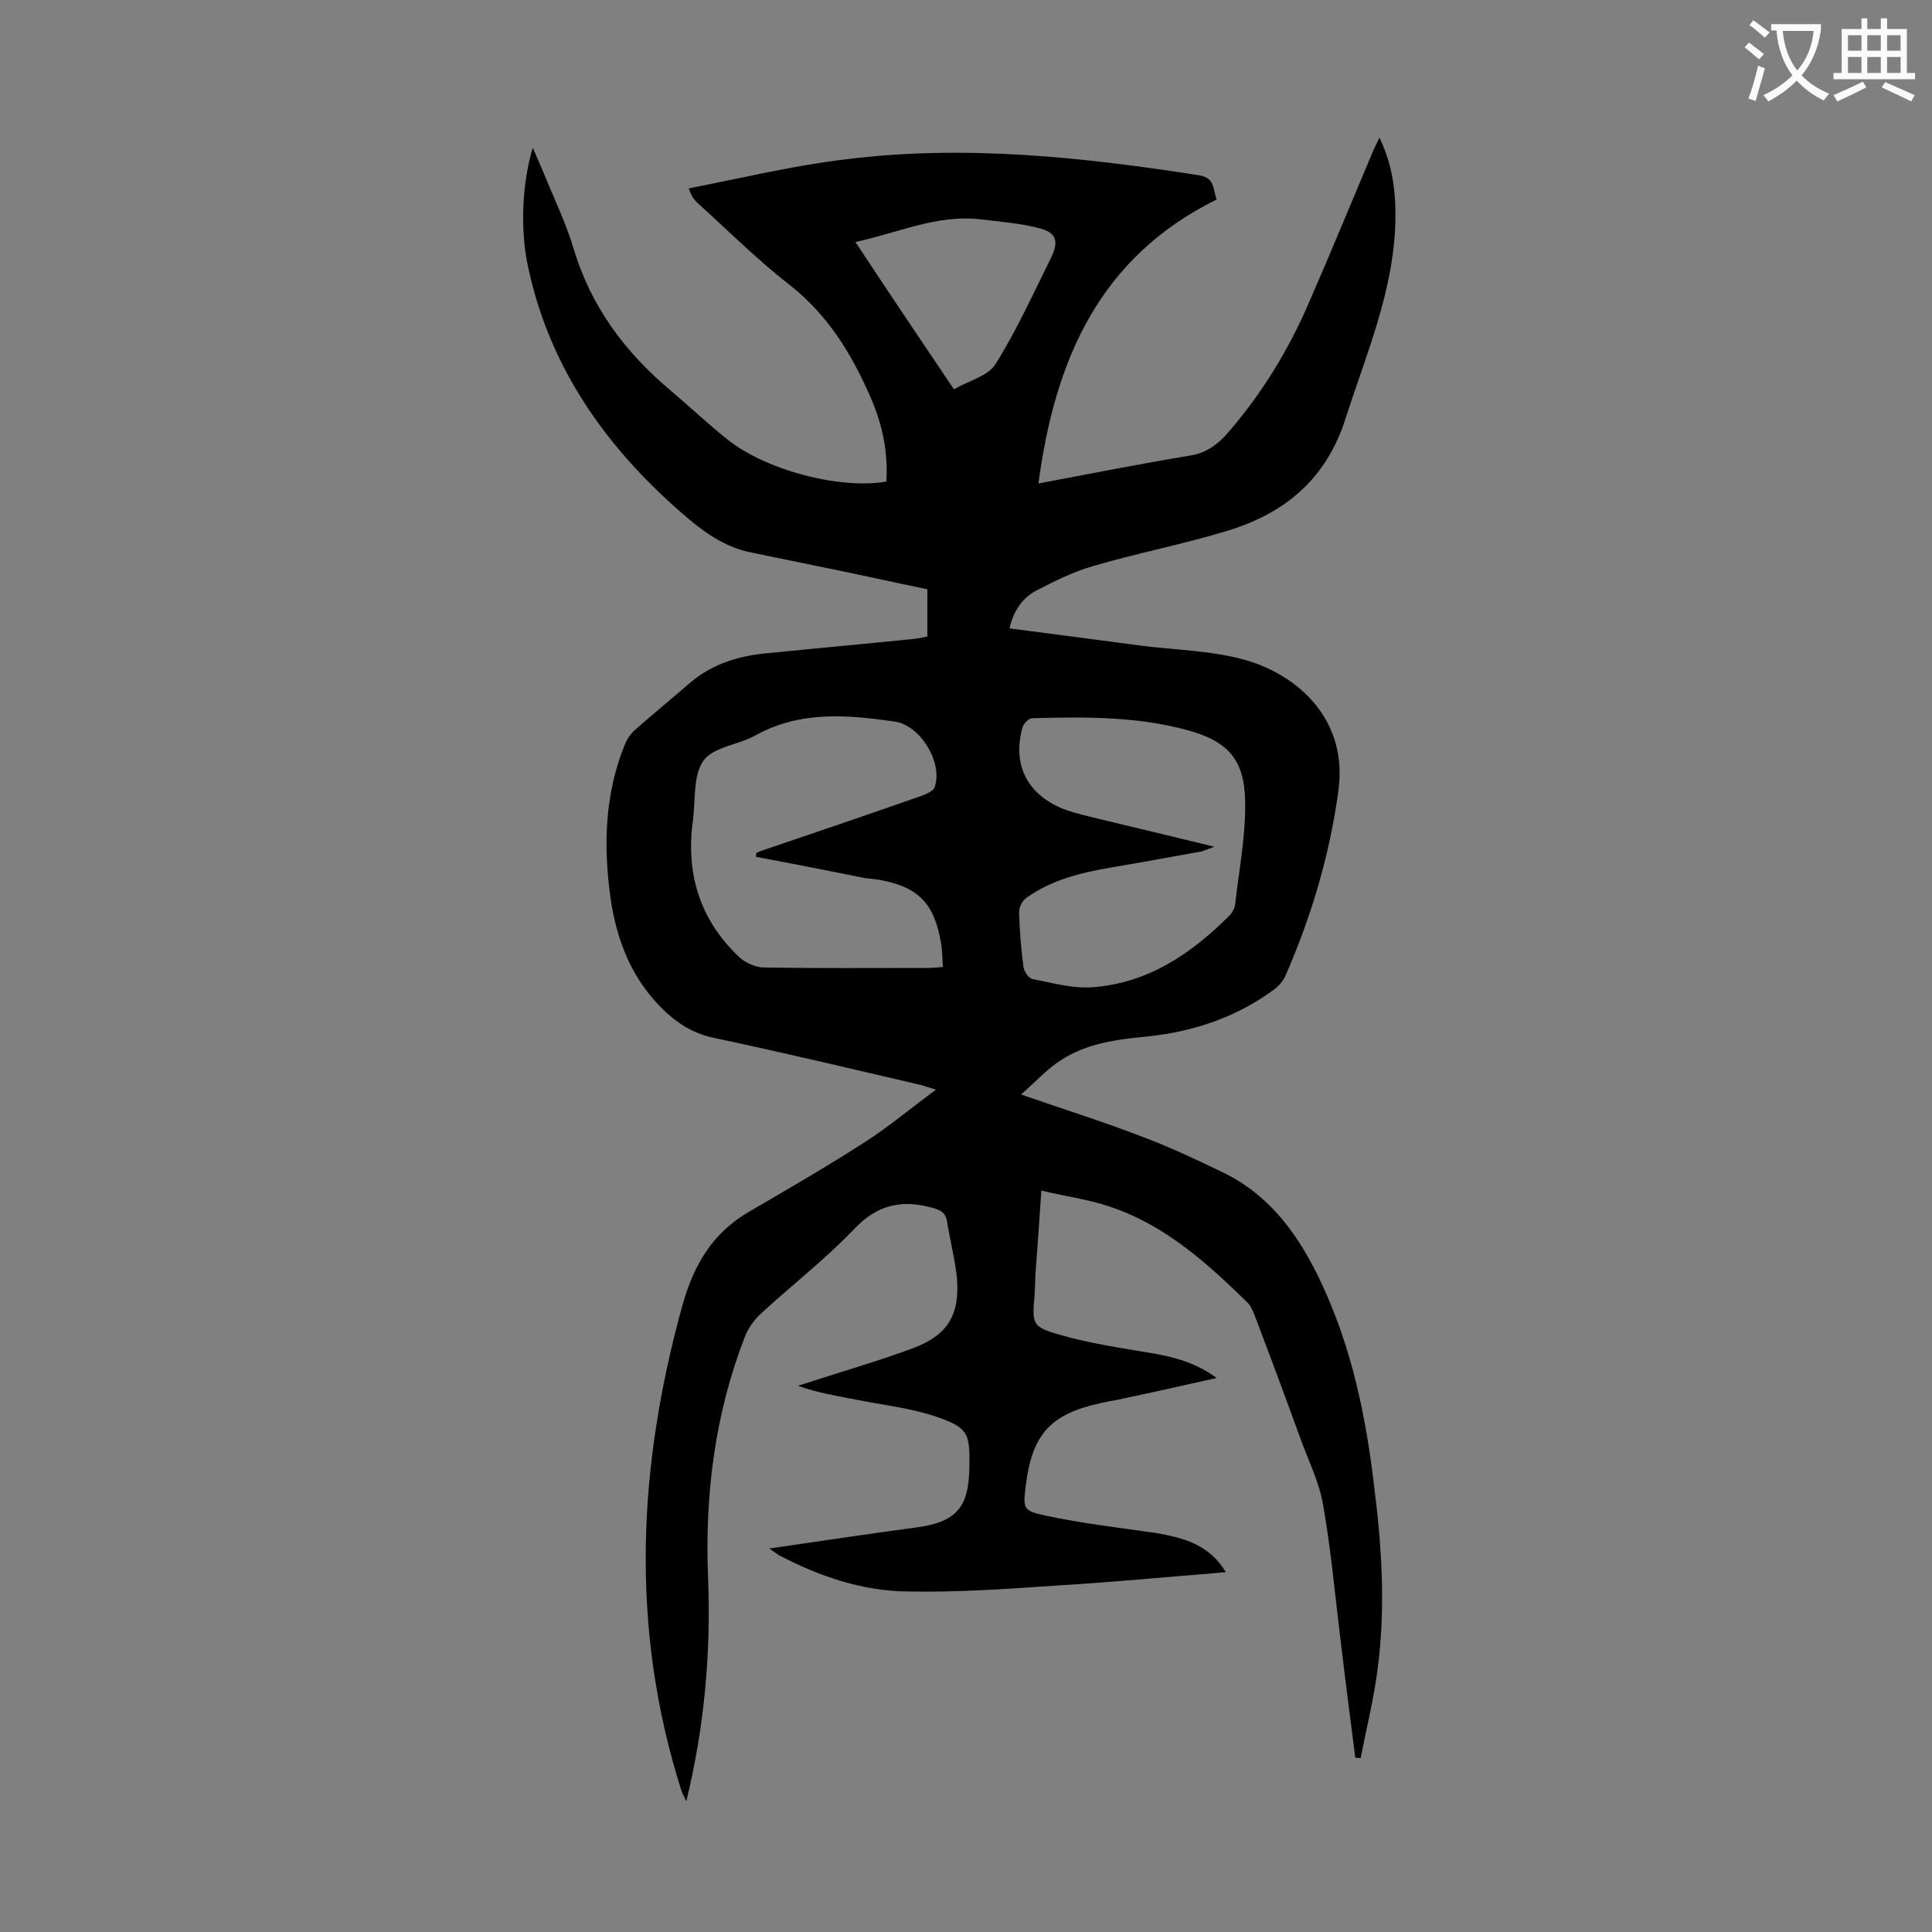<svg enable-background="new 0 0 400 400" viewBox="0 0 400 400" xmlns="http://www.w3.org/2000/svg"><rect x="0" y="0" width="400" height="400" fill="#808080" stroke="none"/><path d="m253.8 325.5c-12.2 1-23.8 2.1-35.5 2.8-10.1.7-20.3 1.4-30.4 1.2-9.4-.1-18.2-3.1-26.6-7.5-.5-.3-1-.7-2-1.4 10.4-1.5 20.2-3 30-4.3 8.6-1.1 11.3-4 11.4-12.6.1-7-.2-8.1-6.9-10.4-5.3-1.8-10.9-2.4-16.5-3.5-4-.8-8-1.4-12.1-2.9 1.2-.4 2.4-.7 3.5-1.1 6.8-2.2 13.7-4.2 20.4-6.7 7.2-2.7 9.7-7 9-14.7-.4-3.8-1.4-7.6-2-11.4-.3-2-1.4-2.5-3.3-3-6.3-1.7-11.2-.5-15.9 4.4-6 6.3-13 11.7-19.4 17.6-1.4 1.3-2.6 3-3.3 4.8-6.2 16-8.3 32.7-7.6 49.8.6 15.4-.7 30.7-4.5 46.3-.5-1-.8-1.5-1-2.1-10.7-33.6-9.1-67 .2-100.6 2.4-8.5 6.3-15 13.9-19.4 8.1-4.7 16.2-9.4 24.1-14.5 4.8-3.1 9.2-6.8 14.5-10.7-1.7-.5-2.5-.8-3.3-1-14.2-3.3-28.4-6.7-42.6-9.7-4.9-1-8.5-3.6-11.7-7-5.8-6.2-8.6-13.7-9.8-22-1.5-10.8-1.2-21.4 2.9-31.6.5-1.2 1.2-2.4 2.2-3.2 3.6-3.2 7.4-6.3 11.1-9.5 4.8-4.2 10.5-5.9 16.7-6.4 9.9-1 19.8-1.9 29.7-2.9 1-.1 1.9-.3 3-.5 0-3.2 0-6.3 0-9.8-6.3-1.3-12.6-2.7-18.9-4-5.8-1.2-11.7-2.4-17.5-3.6-6.7-1.3-11.7-5.7-16.5-10-15.1-13.7-26-30-30-50.3-1.4-7.5-.9-16.5 1.2-23.5.9 2 1.6 3.7 2.3 5.3 2.1 5.2 4.6 10.3 6.2 15.7 3.6 12 10.7 21.4 20.1 29.3 3.9 3.3 7.6 6.8 11.6 10 7.9 6.4 23.4 10.5 33 8.8.4-6-.8-11.8-3.2-17.3-3.9-9-8.8-17.1-16.8-23.4-6.7-5.2-12.8-11.3-19.1-17-.6-.6-1.2-1.2-1.8-3 10.8-2.1 21.5-4.7 32.4-6 24.6-3.1 49-.5 73.3 3.3 3.3.5 2.8 3 3.6 5-24.3 12-33.5 33.2-36.9 58.8 11.1-2.1 21.3-4.1 31.5-5.8 3-.5 5.1-1.9 7.2-4.1 7.4-8.4 13.1-17.7 17.5-28 4.4-10.1 8.6-20.3 12.9-30.5.4-.9.8-1.8 1.5-3.2 2.8 5.8 3.4 11.4 3.3 17.2-.3 14.4-6 27.5-10.3 40.9-4 12.6-12.6 19.7-24.5 23.3-9.2 2.8-18.6 4.6-27.8 7.3-4.1 1.2-8 3.1-11.8 5.1-2.8 1.5-4.7 4.2-5.5 7.8 9.3 1.2 18.4 2.4 27.4 3.6 7.2.9 14.7 1 21.6 3 11 3.2 21.1 12.5 19.1 27-1.8 13.3-5.6 26.1-11 38.4-.5 1.1-1.5 2.2-2.5 2.9-7.8 5.7-16.6 8.6-26.1 9.6-6.3.6-12.6 1.4-18 5-2.8 1.8-5.1 4.4-8.1 7 8.9 3.1 16.9 5.6 24.7 8.6 5.7 2.1 11.2 4.7 16.6 7.3 10.3 4.8 16.4 13.5 21 23.4 6.2 13.3 9.1 27.4 10.8 41.8 1.6 12.6 2.4 25.4.7 38-.8 6.2-2.3 12.2-3.5 18.3-.4 0-.8-.1-1.1-.1-1.1-8.5-2.2-17.1-3.2-25.6-1.1-9-1.9-18-3.5-26.9-.8-4.6-3-9-4.6-13.4-3-8.3-6.1-16.6-9.2-24.8-.5-1.2-.9-2.6-1.8-3.5-8.4-8.2-17.1-16.1-28.6-19.9-4.4-1.5-9.1-2.1-14.1-3.3-.4 6.2-.8 11.6-1.2 17-.1 1.5-.1 3.1-.2 4.6-.5 6.1-.6 6.6 5.4 8.3 6.2 1.8 12.7 2.7 19.1 3.8 4.5.8 8.8 1.9 13.2 5.1-6.8 1.5-12.9 2.9-19.1 4.2-1.6.4-3.3.6-4.9 1-10.3 2.2-14.2 6.4-15.5 16.9-.6 4.9-.7 5.4 4.1 6.4 7.5 1.6 15.2 2.5 22.9 3.6 5.6 1 10.9 2.3 14.4 8.1zm-97.3-148.1c0-.3.1-.5.1-.8.2-.1.4-.2.6-.3 11.2-3.8 22.4-7.6 33.5-11.5 1.1-.4 2.5-1 2.8-1.8 1.8-5-2.9-12.8-8.2-13.6-9.8-1.4-19.5-2.3-28.8 2.8-3.5 2-8.7 2.4-10.8 5.2-2.2 3-1.7 8-2.2 12.2-1.6 11.1 1.3 20.8 9.6 28.6 1.2 1.1 3.2 2 4.8 2.1 11.4.2 22.8.1 34.2.1 1 0 1.9-.1 3.1-.2-.1-1.9-.1-3.5-.4-5.1-1.4-8.2-4.8-11.6-13.1-13-.9-.1-1.8-.2-2.6-.3-7.5-1.5-15-3-22.6-4.4zm94.9-2.1c-1.3.5-2 .8-2.7 1-5.2.9-10.4 1.9-15.7 2.8-7.2 1.2-14.4 2.4-20.5 6.8-.9.6-1.6 2.1-1.5 3.1.1 3.7.4 7.5.9 11.2.1.9 1.1 2.4 1.9 2.5 4.1.8 8.3 2 12.3 1.7 11.5-.8 20.5-6.9 28.4-14.8.6-.6 1.1-1.5 1.2-2.2.8-7.1 2.2-14.2 2.1-21.3-.1-8.9-3.6-12.7-12.2-15-10.5-2.8-21.2-2.7-31.9-2.4-.7 0-1.8 1.1-2 1.9-2.1 7.5.8 13.6 8 16.7 1.9.8 4 1.3 6 1.8 8.3 2 16.7 4 25.7 6.2zm-53.9-94.7c3.1-1.8 7-2.7 8.6-5.2 4.4-7 7.8-14.6 11.5-22 1.7-3.5 1.1-5.3-2.6-6.2-3.9-1-8-1.3-12.1-1.8-9-1-16.9 2.8-25.8 4.7 6.8 10.3 13.3 20 20.4 30.5z" fill="#000001"/><g fill="#fafafb"><path d="m362.1 8.8c1.1.8 2.1 1.6 3.1 2.4l-1 1.1c-1.3-1.1-2.3-2-3-2.5zm1.9 4.8c.5.2.9.4 1.4.5-.6 2.3-1.3 4.5-1.9 6.8l-1.5-.5c.8-2.1 1.4-4.3 2-6.8zm-1-9.4c1.3.9 2.4 1.8 3.4 2.5l-1 1.1c-1.4-1.2-2.4-2.1-3.2-2.6zm3.7 2.2v-1.4h10.3v1.2c-.5 3.6-1.8 6.8-4 9.4 1.5 1.6 3.4 2.8 5.7 3.8-.3.4-.7.8-1.1 1.4-2.3-1.1-4.1-2.5-5.6-4.1-1.6 1.6-3.6 3.1-5.9 4.3-.3-.5-.7-.9-1-1.3 2.4-1.1 4.4-2.5 6-4.1-1.9-2.5-3-5.6-3.3-9.3h-1.1zm8.8 0h-6.4c.3 3.3 1.3 6 3 8.2 2-2.3 3.1-5.1 3.4-8.2z"/><path d="m385.3 3.8h1.3v2.2h2.8v-2.2h1.3v2.2h4.1v9.1h1.7v1.3h-16.9v-1.3h1.7v-9.1h4.1v-2.2zm.4 13.1.7 1.2c-1.8.9-3.8 1.9-6 2.9-.2-.4-.5-.8-.8-1.3 2.3-1 4.3-1.9 6.1-2.8zm-3.1-6.4h2.8v-3.2h-2.8zm0 4.6h2.8v-3.3h-2.8zm4-4.6h2.8v-3.2h-2.8zm0 4.6h2.8v-3.3h-2.8zm3.7 1.9c2.1.9 4.1 1.8 6.1 2.7l-.7 1.3c-2.2-1.1-4.2-2-6.1-2.9zm3.2-9.7h-2.8v3.2h2.8zm-2.8 7.8h2.8v-3.3h-2.8z"/></g></svg>
